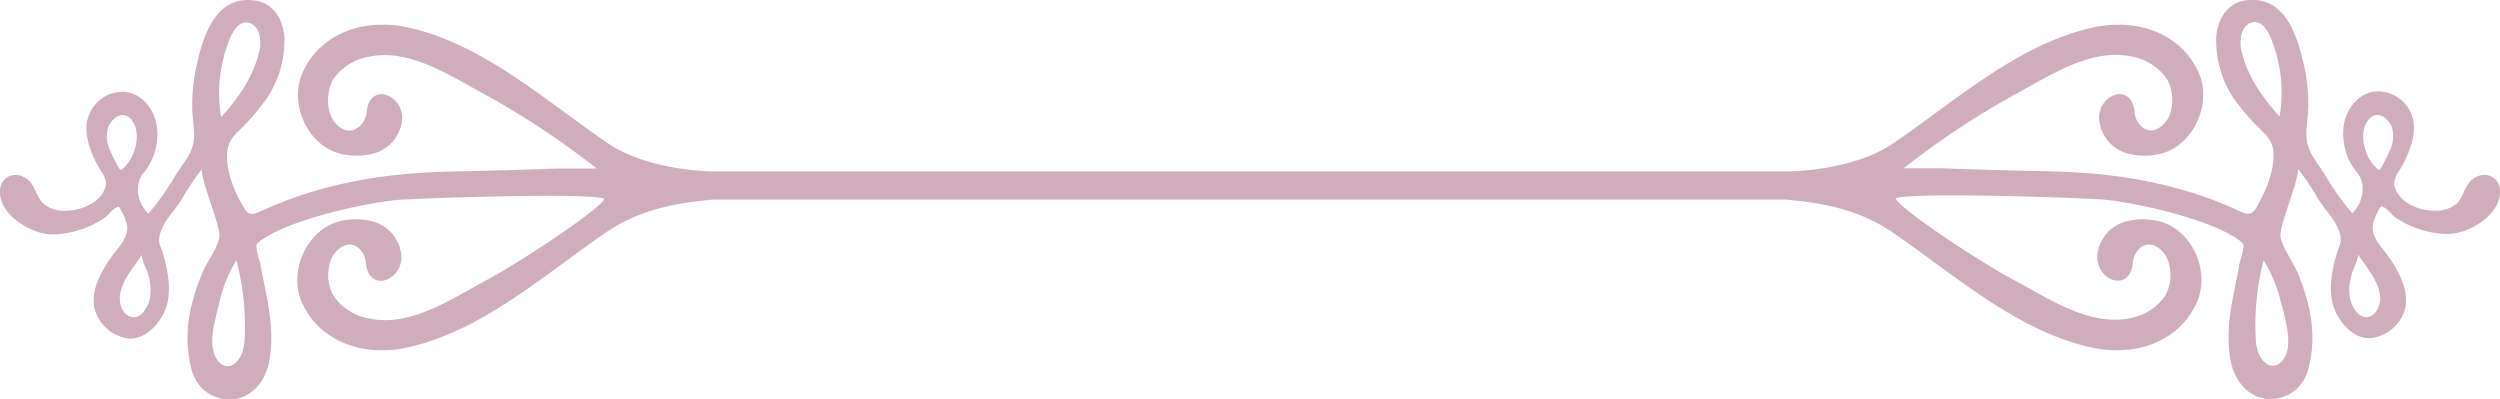 <svg id="Слой_1" data-name="Слой 1" xmlns="http://www.w3.org/2000/svg" viewBox="0 0 360.24 57.5"><defs><style>.cls-1{fill:#cfadbb;}</style></defs><title>19</title><path class="cls-1" d="M388.19,76.42A2.24,2.24,0,0,0,385,74.94c-1.85.72-1.78,2.72-3,3.92a4.69,4.69,0,0,1-3.25,1c-2.19,0-5.05-1.16-5.67-3.49-.32-1.2.72-2.25,1.22-3.21,1-1.93,2-4.58,1.35-6.75a5.22,5.22,0,0,0-4.73-3.74c-2.94-.13-5,2.59-5.22,5.34a8.72,8.72,0,0,0,2,6.4c1.35,1.66.8,4.38-.73,5.83a38.33,38.33,0,0,1-4-5.67c-.85-1.38-2-2.64-2.43-4.24s.05-3.67.1-5.39a25.66,25.66,0,0,0-.65-6.14c-1-4.41-2.86-10.12-8.5-9.22-2.31.37-3.85,2.3-4.12,5.21a15,15,0,0,0,2.49,8.84,34.54,34.54,0,0,0,4.47,5.11c1.63,1.71,1.45,3.33,1,5.53a17.55,17.55,0,0,1-1.82,4.48c-.71,1.41-1.09,2-2.74,1.19-12.11-5.65-23.91-5.68-30.15-5.81-4.17-.09-8.34-.23-12.81-.38h-5.49a120.29,120.29,0,0,1,15.88-10.55c4.92-2.61,11-6.83,16.91-5.56a7.73,7.73,0,0,1,5.24,3.39,6.34,6.34,0,0,1,.32,5c-.51,1.41-2.24,2.93-3.78,1.94a3.13,3.13,0,0,1-1.28-2.3c-.46-4.76-6-2.28-5,1.76a5.58,5.58,0,0,0,4.25,4.25,9.53,9.53,0,0,0,4,.08c5.05-.87,8-7.14,6-11.75-2.59-5.83-9-7.83-14.88-6.62-10.93,2.25-20,10.52-29,16.66-5.08,3.56-12.85,4.11-15.27,4.16H130.75c-2.41-.05-10.19-.6-15.27-4.16-9-6.14-18.1-14.41-29-16.66-5.9-1.21-12.29.78-14.88,6.62-2,4.61.9,10.89,6,11.75a9.53,9.53,0,0,0,4-.08,5.58,5.58,0,0,0,4.25-4.25c1-4-4.56-6.52-5-1.76A3.13,3.13,0,0,1,79.43,68c-1.54,1-3.27-.53-3.78-1.94a6.34,6.34,0,0,1,.32-5,7.73,7.73,0,0,1,5.24-3.39c5.87-1.27,12,2.95,16.91,5.56A120.28,120.28,0,0,1,114,73.78H108.5c-4.47.15-8.64.29-12.81.38-6.24.13-18,.17-30.15,5.81-1.65.77-2,.22-2.74-1.19A17.55,17.55,0,0,1,61,74.3c-.4-2.2-.58-3.82,1-5.53a34.54,34.54,0,0,0,4.47-5.11A15,15,0,0,0,69,54.81c-.27-2.92-1.81-4.84-4.12-5.21-5.64-.91-7.54,4.81-8.5,9.22A25.66,25.66,0,0,0,55.72,65c0,1.73.53,3.7.1,5.39s-1.58,2.87-2.43,4.24a38.33,38.33,0,0,1-4,5.67c-1.53-1.45-2.08-4.18-.73-5.83a8.72,8.72,0,0,0,2-6.4c-.25-2.75-2.29-5.47-5.22-5.34a5.22,5.22,0,0,0-4.73,3.74C40,68.58,41,71.24,42,73.17c.51,1,1.54,2,1.22,3.21-.62,2.33-3.48,3.46-5.67,3.49a4.69,4.69,0,0,1-3.25-1c-1.27-1.2-1.2-3.2-3-3.92a2.24,2.24,0,0,0-3.21,1.48c-.67,3.42,3.49,6.23,6.34,6.73a7.26,7.26,0,0,0,1.71.1,14,14,0,0,0,7-2.41c.66-.49,1.15-1.4,2-1.57a7.9,7.9,0,0,1,1.17,2.6c.25,1.47-.68,2.66-1.55,3.74-1.76,2.2-4,5.77-3,8.73a5.87,5.87,0,0,0,4.91,3.94c2.33.07,4.26-2.07,5.11-4,1.08-2.51.47-5.8-.31-8.35-.27-.89-.66-1.33-.48-2.34.37-2.05,2.12-3.62,3.18-5.32a34.6,34.6,0,0,1,2.91-4.35c.11,2.27,2.87,8.44,2.54,9.83-.45,1.88-1.84,3.54-2.56,5.33-1.83,4.6-2.72,8.91-1.39,13.8a5.58,5.58,0,0,0,6.75,4c2.78-.78,4.15-3.35,4.51-6,.66-4.75-.6-8.82-1.4-13.36-.09-.49-.89-2.6-.4-3,4.15-3.49,16.63-6,20.55-6.25,8.19-.43,27.84-.94,29.41-.14-.45,1.43-11.88,9-16.92,11.7s-11,6.83-16.91,5.56A7.73,7.73,0,0,1,76,92a6.34,6.34,0,0,1-.32-5c.51-1.41,2.24-2.93,3.78-1.94a3.13,3.13,0,0,1,1.28,2.3c.46,4.76,6,2.28,5-1.76a5.58,5.58,0,0,0-4.25-4.25,9.54,9.54,0,0,0-4-.08c-5.05.87-8,7.14-6,11.75,2.59,5.83,9,7.83,14.88,6.62,10.93-2.25,20-10.52,29-16.66,4.77-3.26,9.92-4.23,15.49-4.73H285.23c5.57.49,10.71,1.47,15.49,4.73,9,6.14,18.1,14.41,29,16.66,5.9,1.21,12.29-.78,14.88-6.62,2-4.61-.9-10.89-6-11.75a9.54,9.54,0,0,0-4,.08,5.58,5.58,0,0,0-4.25,4.25c-1,4,4.56,6.52,5,1.76a3.13,3.13,0,0,1,1.28-2.3c1.54-1,3.27.53,3.78,1.94a6.34,6.34,0,0,1-.32,5A7.73,7.73,0,0,1,335,95.34c-5.87,1.27-12-2.95-16.91-5.56s-16.47-10.28-16.92-11.7c1.57-.8,21.22-.3,29.41.14,3.92.21,16.4,2.76,20.55,6.25.49.41-.31,2.53-.4,3-.8,4.55-2.06,8.61-1.4,13.36.36,2.61,1.73,5.18,4.51,6a5.58,5.58,0,0,0,6.75-4c1.34-4.89.44-9.2-1.39-13.8-.71-1.79-2.11-3.45-2.56-5.33-.33-1.39,2.43-7.56,2.54-9.83a34.6,34.6,0,0,1,2.91,4.35c1.06,1.71,2.81,3.27,3.18,5.32.18,1-.2,1.45-.48,2.34-.78,2.54-1.4,5.84-.31,8.35.85,2,2.77,4.11,5.11,4a5.87,5.87,0,0,0,4.91-3.94c.94-3-1.25-6.53-3-8.73-.86-1.08-1.79-2.26-1.55-3.74a7.9,7.9,0,0,1,1.17-2.6c.85.17,1.35,1.08,2,1.57a14,14,0,0,0,7,2.41,7.26,7.26,0,0,0,1.71-.1C384.69,82.65,388.86,79.84,388.19,76.42ZM45.46,74c-.06,0-.2-.12-.36-.38a23.17,23.17,0,0,1-1.15-2.3,4.82,4.82,0,0,1-.36-3.44c.61-1.59,2.41-2.63,3.55-.89C48.47,69,47.39,72.67,45.46,74Zm3.3,20.38c-1,1.33-2.55,1-3.22-.55-1.12-2.66,1.64-5.62,2.95-7.67-.23.36.68,2.25.81,2.64C49.9,90.67,50,92.7,48.76,94.35ZM61,55.44c.32-.89,1-2.34,2-2.63,1.32-.4,2.32.83,2.45,2a5.7,5.7,0,0,1,0,1.82c-.86,3.85-3,6.91-5.57,9.75A20.64,20.64,0,0,1,61,55.44Zm1.29,46c-1.42,1.68-3.05.62-3.54-1.42s.35-4.65.78-6.54A20.5,20.5,0,0,1,62.08,87a37.5,37.5,0,0,1,1.24,9.73C63.28,98.36,63.35,100.17,62.25,101.47Zm294.54-8c.43,1.89,1.24,4.63.78,6.54s-2.12,3.1-3.54,1.42c-1.1-1.3-1-3.1-1.06-4.77A37.5,37.5,0,0,1,354.2,87,20.51,20.51,0,0,1,356.79,93.51Zm-.31-27.11c-2.54-2.84-4.72-5.9-5.57-9.75a5.7,5.7,0,0,1,0-1.82c.13-1.19,1.13-2.42,2.45-2,1,.3,1.68,1.75,2,2.63A20.64,20.64,0,0,1,356.48,66.39ZM370.73,93.8c-.67,1.6-2.2,1.88-3.22.55-1.26-1.65-1.14-3.69-.54-5.58.12-.39,1-2.28.81-2.64C369.1,88.19,371.85,91.14,370.73,93.8Zm1.6-22.5a23.18,23.18,0,0,1-1.15,2.3c-.16.26-.3.42-.36.38-1.94-1.31-3-5-1.68-7,1.14-1.74,2.94-.7,3.55.89A4.82,4.82,0,0,1,372.33,71.31Z" transform="translate(-28.02 -49.5)"/></svg>